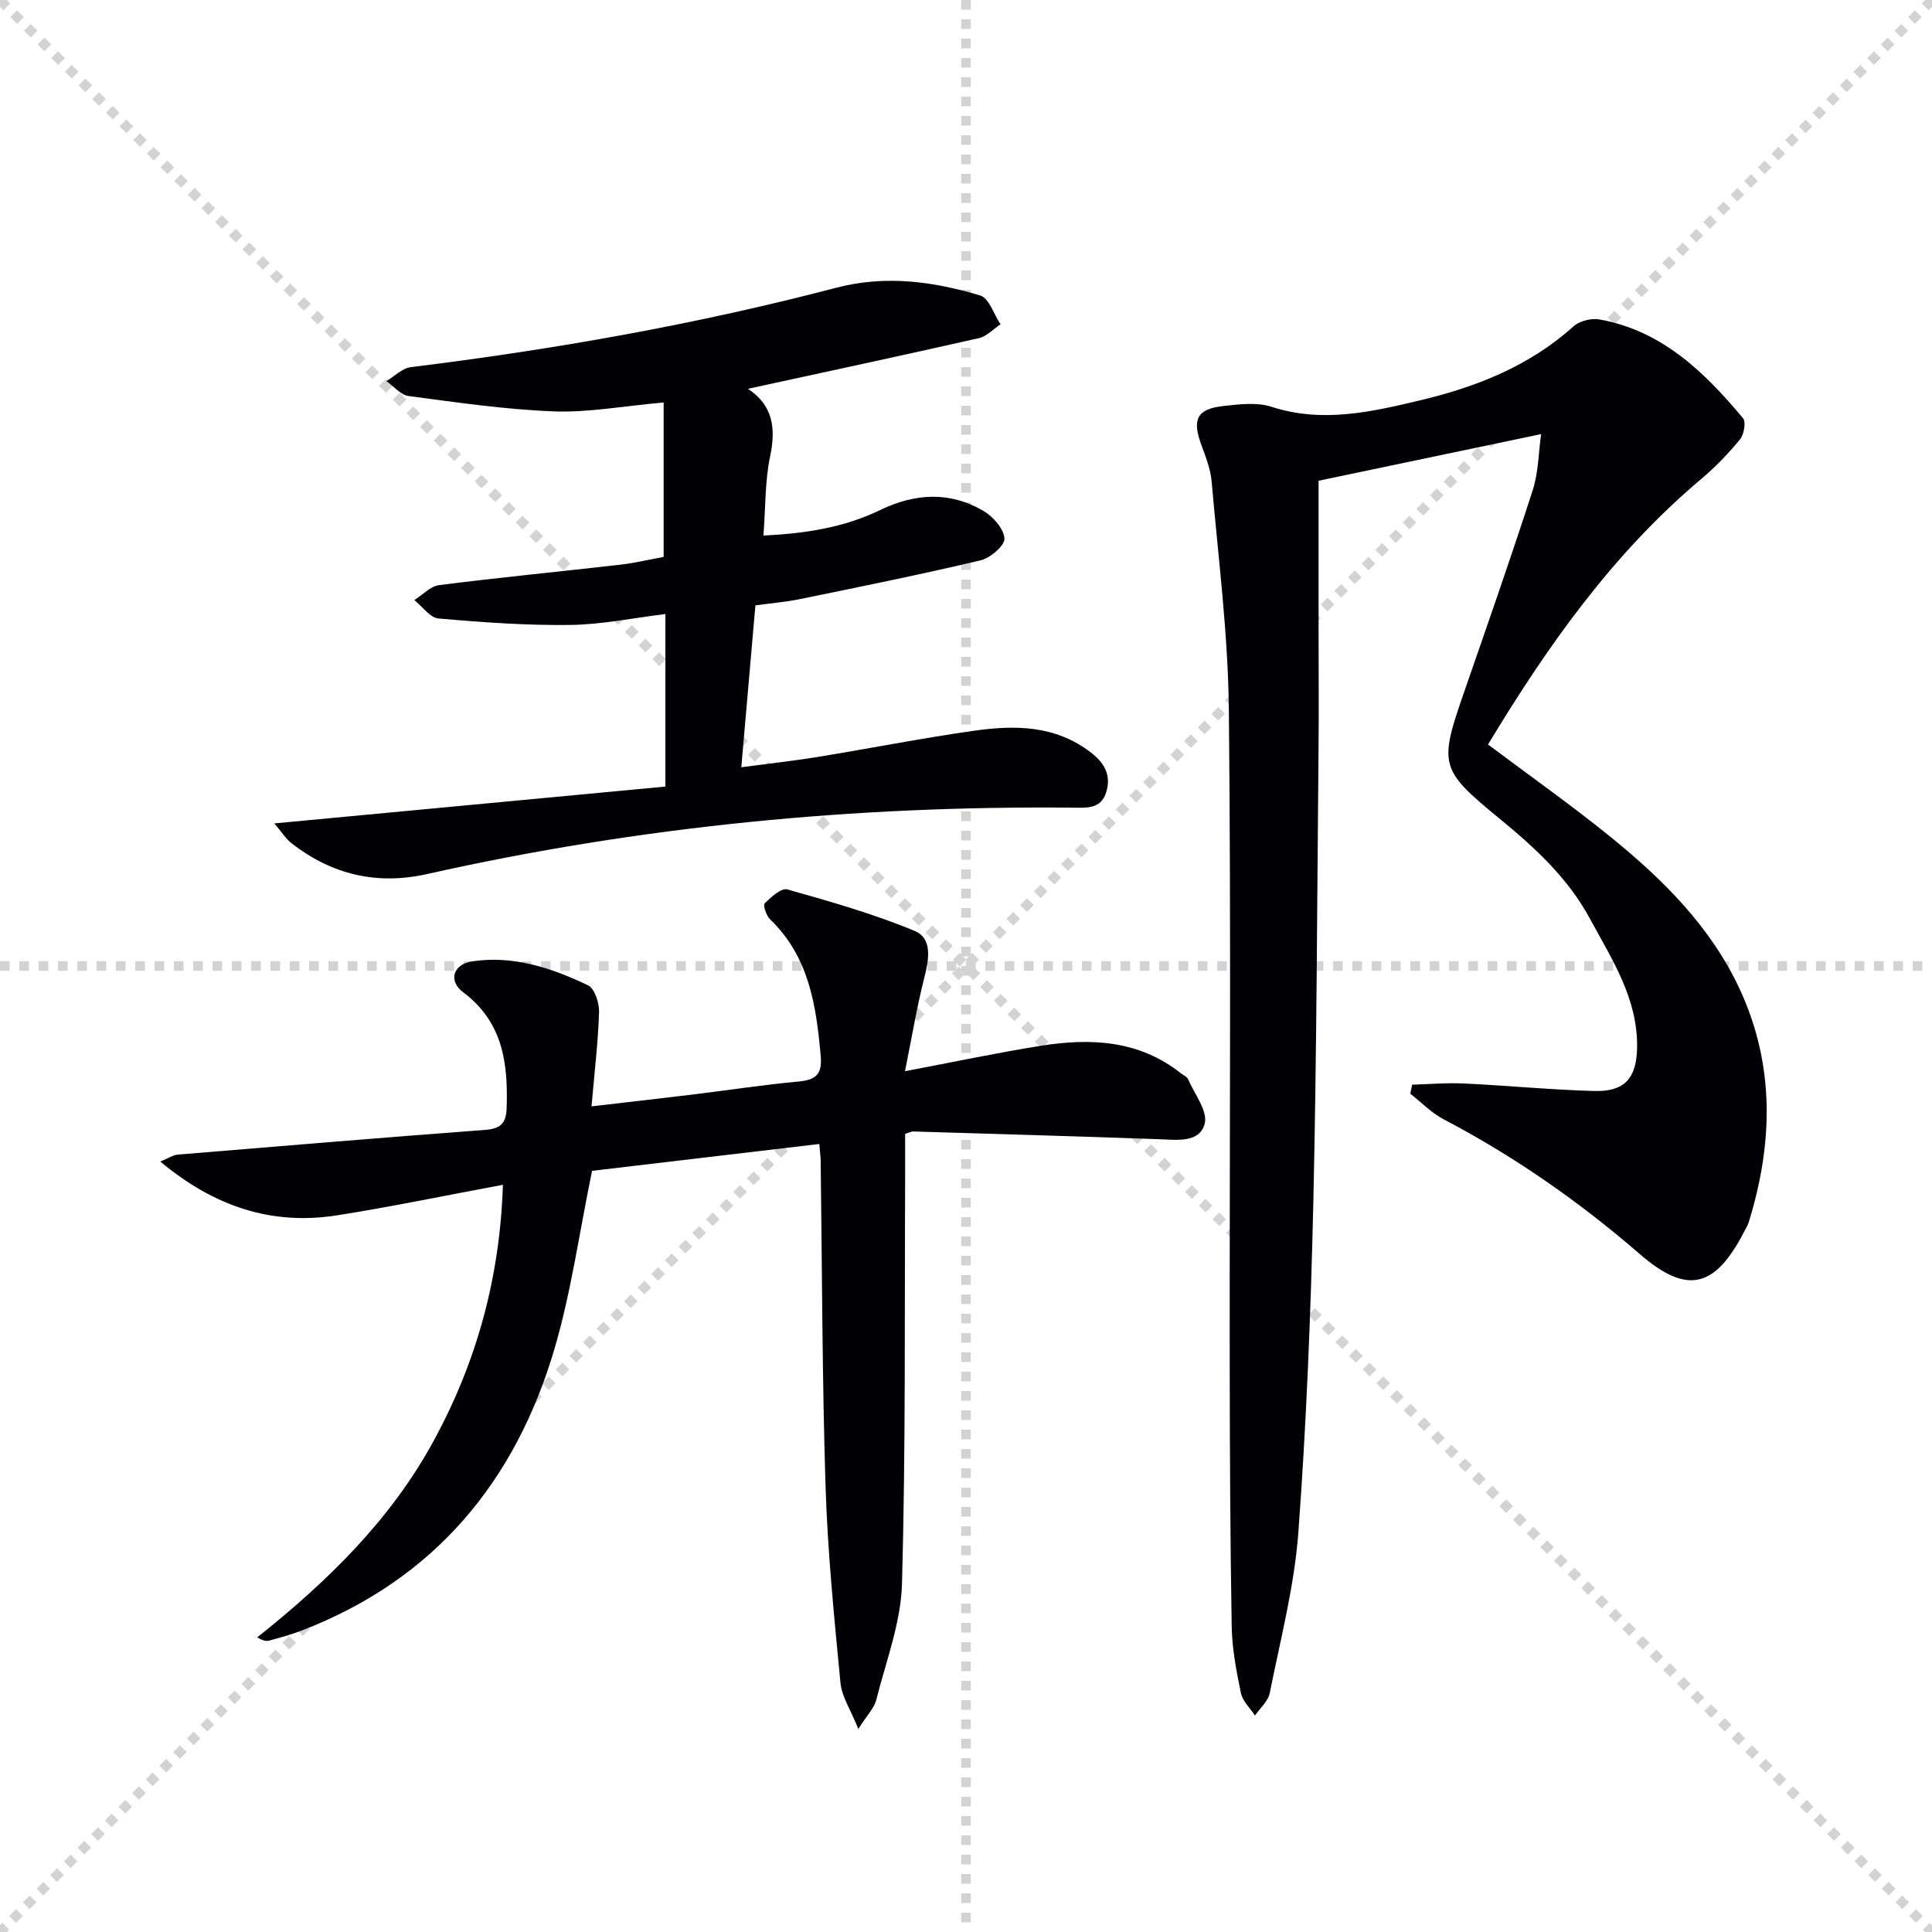 <svg enable-background="new 0 0 400 400" viewBox="0 0 400 400" xmlns="http://www.w3.org/2000/svg"><g stroke="lightgray" stroke-dasharray="1,1" stroke-width="1" transform="scale(2, 2)"><line x1="0" y1="0" x2="200" y2="200"></line><line x1="200" y1="0" x2="0" y2="200"></line><line x1="100" y1="0" x2="100" y2="200"></line><line x1="0" y1="100" x2="200" y2="100"></line></g><path d="m319.07 89.88c-15.68 3.28-30.57 6.4-46.07 9.65v31.55c0 8 .07 16-.01 24-.3 31.31-.37 62.62-1.08 93.92-.52 22.77-1.42 45.56-3.1 68.28-.83 11.17-3.72 22.2-5.92 33.24-.34 1.69-2 3.12-3.06 4.67-1.01-1.55-2.57-2.99-2.92-4.68-.94-4.54-1.82-9.18-1.9-13.79-.31-18.13-.39-36.26-.41-54.39-.05-45.16.29-90.33-.18-135.49-.17-15.72-2.2-31.43-3.56-47.13-.23-2.6-1.24-5.17-2.16-7.66-1.92-5.25-.88-7.39 4.61-7.99 3.29-.36 6.91-.82 9.93.16 10.59 3.43 20.77 1.05 30.96-1.38 11.59-2.77 22.48-7.09 31.55-15.25 1.25-1.13 3.69-1.76 5.37-1.46 12.94 2.31 21.76 10.88 29.75 20.45.66.79.21 3.37-.62 4.39-2.41 2.94-5.09 5.72-8 8.17-18.35 15.45-31.91 34.67-44.17 55 8.7 6.53 17.39 12.65 25.62 19.34 10.78 8.77 20.61 18.58 26.54 31.42 7.25 15.7 6.86 31.87 1.82 48.13-.19.62-.55 1.2-.85 1.79-6.06 11.8-11.81 13.39-21.7 4.83-12.53-10.85-25.95-20.22-40.62-27.91-2.53-1.33-4.61-3.51-6.9-5.29.13-.63.26-1.25.38-1.88 3.61-.1 7.24-.42 10.84-.24 8.96.42 17.91 1.31 26.88 1.55 6.23.16 8.72-2.58 8.85-8.89.21-10.17-5.19-18.33-9.77-26.8-4.55-8.4-11.34-14.66-18.6-20.61-12.59-10.33-12.7-11.15-7.34-26.59 4.78-13.79 9.61-27.57 14.09-41.46 1.21-3.73 1.21-7.82 1.75-11.65z" fill="#010106"/><path d="m104.12 245.3c-11.84 2.2-23.04 4.54-34.32 6.32-13.54 2.13-25.43-1.8-36.61-11.13 1.72-.71 2.64-1.36 3.6-1.44 21.19-1.76 42.38-3.52 63.59-5.11 3.1-.23 4.4-1.23 4.51-4.44.32-9.3-.72-17.86-8.99-24.06-3.15-2.36-2.12-5.8 1.87-6.4 8.52-1.29 16.46 1.37 23.98 4.96 1.37.66 2.34 3.67 2.28 5.55-.2 6.27-.96 12.52-1.56 19.51 6.69-.78 13.7-1.57 20.69-2.42 7.42-.9 14.81-2.04 22.24-2.73 3.58-.33 4.85-1.57 4.52-5.28-.93-10.41-2.39-20.51-10.47-28.28-.79-.76-1.52-2.94-1.14-3.31 1.31-1.3 3.44-3.25 4.68-2.9 8.9 2.51 17.85 5.05 26.36 8.59 3.82 1.59 2.95 6.04 1.98 9.84-1.49 5.87-2.48 11.86-3.96 19.21 10.45-1.98 19.28-3.85 28.18-5.27 10.26-1.63 20.25-1.17 28.91 5.68.52.41 1.29.72 1.52 1.26 1.34 3.07 4.13 6.62 3.44 9.21-1.08 4.03-5.78 3.33-9.48 3.2-16.95-.6-33.9-1.1-50.85-1.6-.46-.01-.93.26-1.69.49 0 3.09.01 6.19 0 9.29-.13 27.95.12 55.9-.65 83.83-.22 8.08-3.32 16.09-5.33 24.08-.41 1.65-1.83 3.04-3.71 6.01-1.6-4-3.43-6.69-3.7-9.53-1.3-13.55-2.66-27.12-3.09-40.71-.7-22.46-.71-44.94-1.01-67.41-.01-.8-.13-1.61-.28-3.46-16.16 1.91-32.05 3.78-47.05 5.56-2.67 12.97-4.33 25.02-7.7 36.57-8.09 27.74-24.98 48.08-52.5 58.64-2.16.83-4.42 1.43-6.66 2.06-.57.16-1.23.02-2.48-.67 14.5-11.54 27.56-24.24 36.47-40.56 9.01-16.48 13.81-34.06 14.41-53.15z" fill="#010106"/><path d="m56.79 170.48c27.91-2.63 54.42-5.13 80.97-7.63 0-12.73 0-24.02 0-35.72-6.71.82-13.2 2.18-19.72 2.26-9.08.11-18.19-.54-27.25-1.34-1.77-.16-3.35-2.49-5.01-3.81 1.71-1.07 3.33-2.87 5.15-3.1 12.51-1.59 25.07-2.8 37.6-4.24 2.94-.34 5.84-1.04 8.87-1.6 0-10.64 0-21.11 0-31.97-8.37.74-15.59 2.11-22.74 1.84-10.06-.38-20.08-1.86-30.08-3.18-1.63-.22-3.06-2.02-4.58-3.09 1.68-1 3.28-2.67 5.06-2.89 29.68-3.66 59.08-8.84 88.01-16.42 10.25-2.69 20.13-1.34 29.88 1.59 1.83.55 2.82 3.9 4.19 5.96-1.47.98-2.83 2.49-4.44 2.86-15.84 3.59-31.72 6.99-47.85 10.5 5.13 3.36 5.84 8.09 4.6 13.96-1.08 5.12-.94 10.51-1.39 16.42 8.54-.41 16.61-1.62 24.14-5.27 7.23-3.51 14.44-3.91 21.41.17 2 1.17 4.22 3.69 4.35 5.71.09 1.45-2.92 4.04-4.93 4.52-12.41 2.94-24.92 5.47-37.42 8.03-2.91.6-5.89.84-9.21 1.29-.96 11-1.91 21.87-2.92 33.52 5.46-.73 10.62-1.29 15.73-2.12 10.81-1.76 21.56-3.89 32.4-5.43 8.5-1.21 16.92-1.19 24.3 4.54 2.86 2.22 4.17 4.73 3.12 8.17-1.09 3.56-4.09 3.23-6.98 3.21-45.03-.44-89.59 3.86-133.56 13.73-10.47 2.35-19.75.14-28.11-6.34-1.17-.91-1.99-2.27-3.59-4.13z" fill="#010106"/></svg>